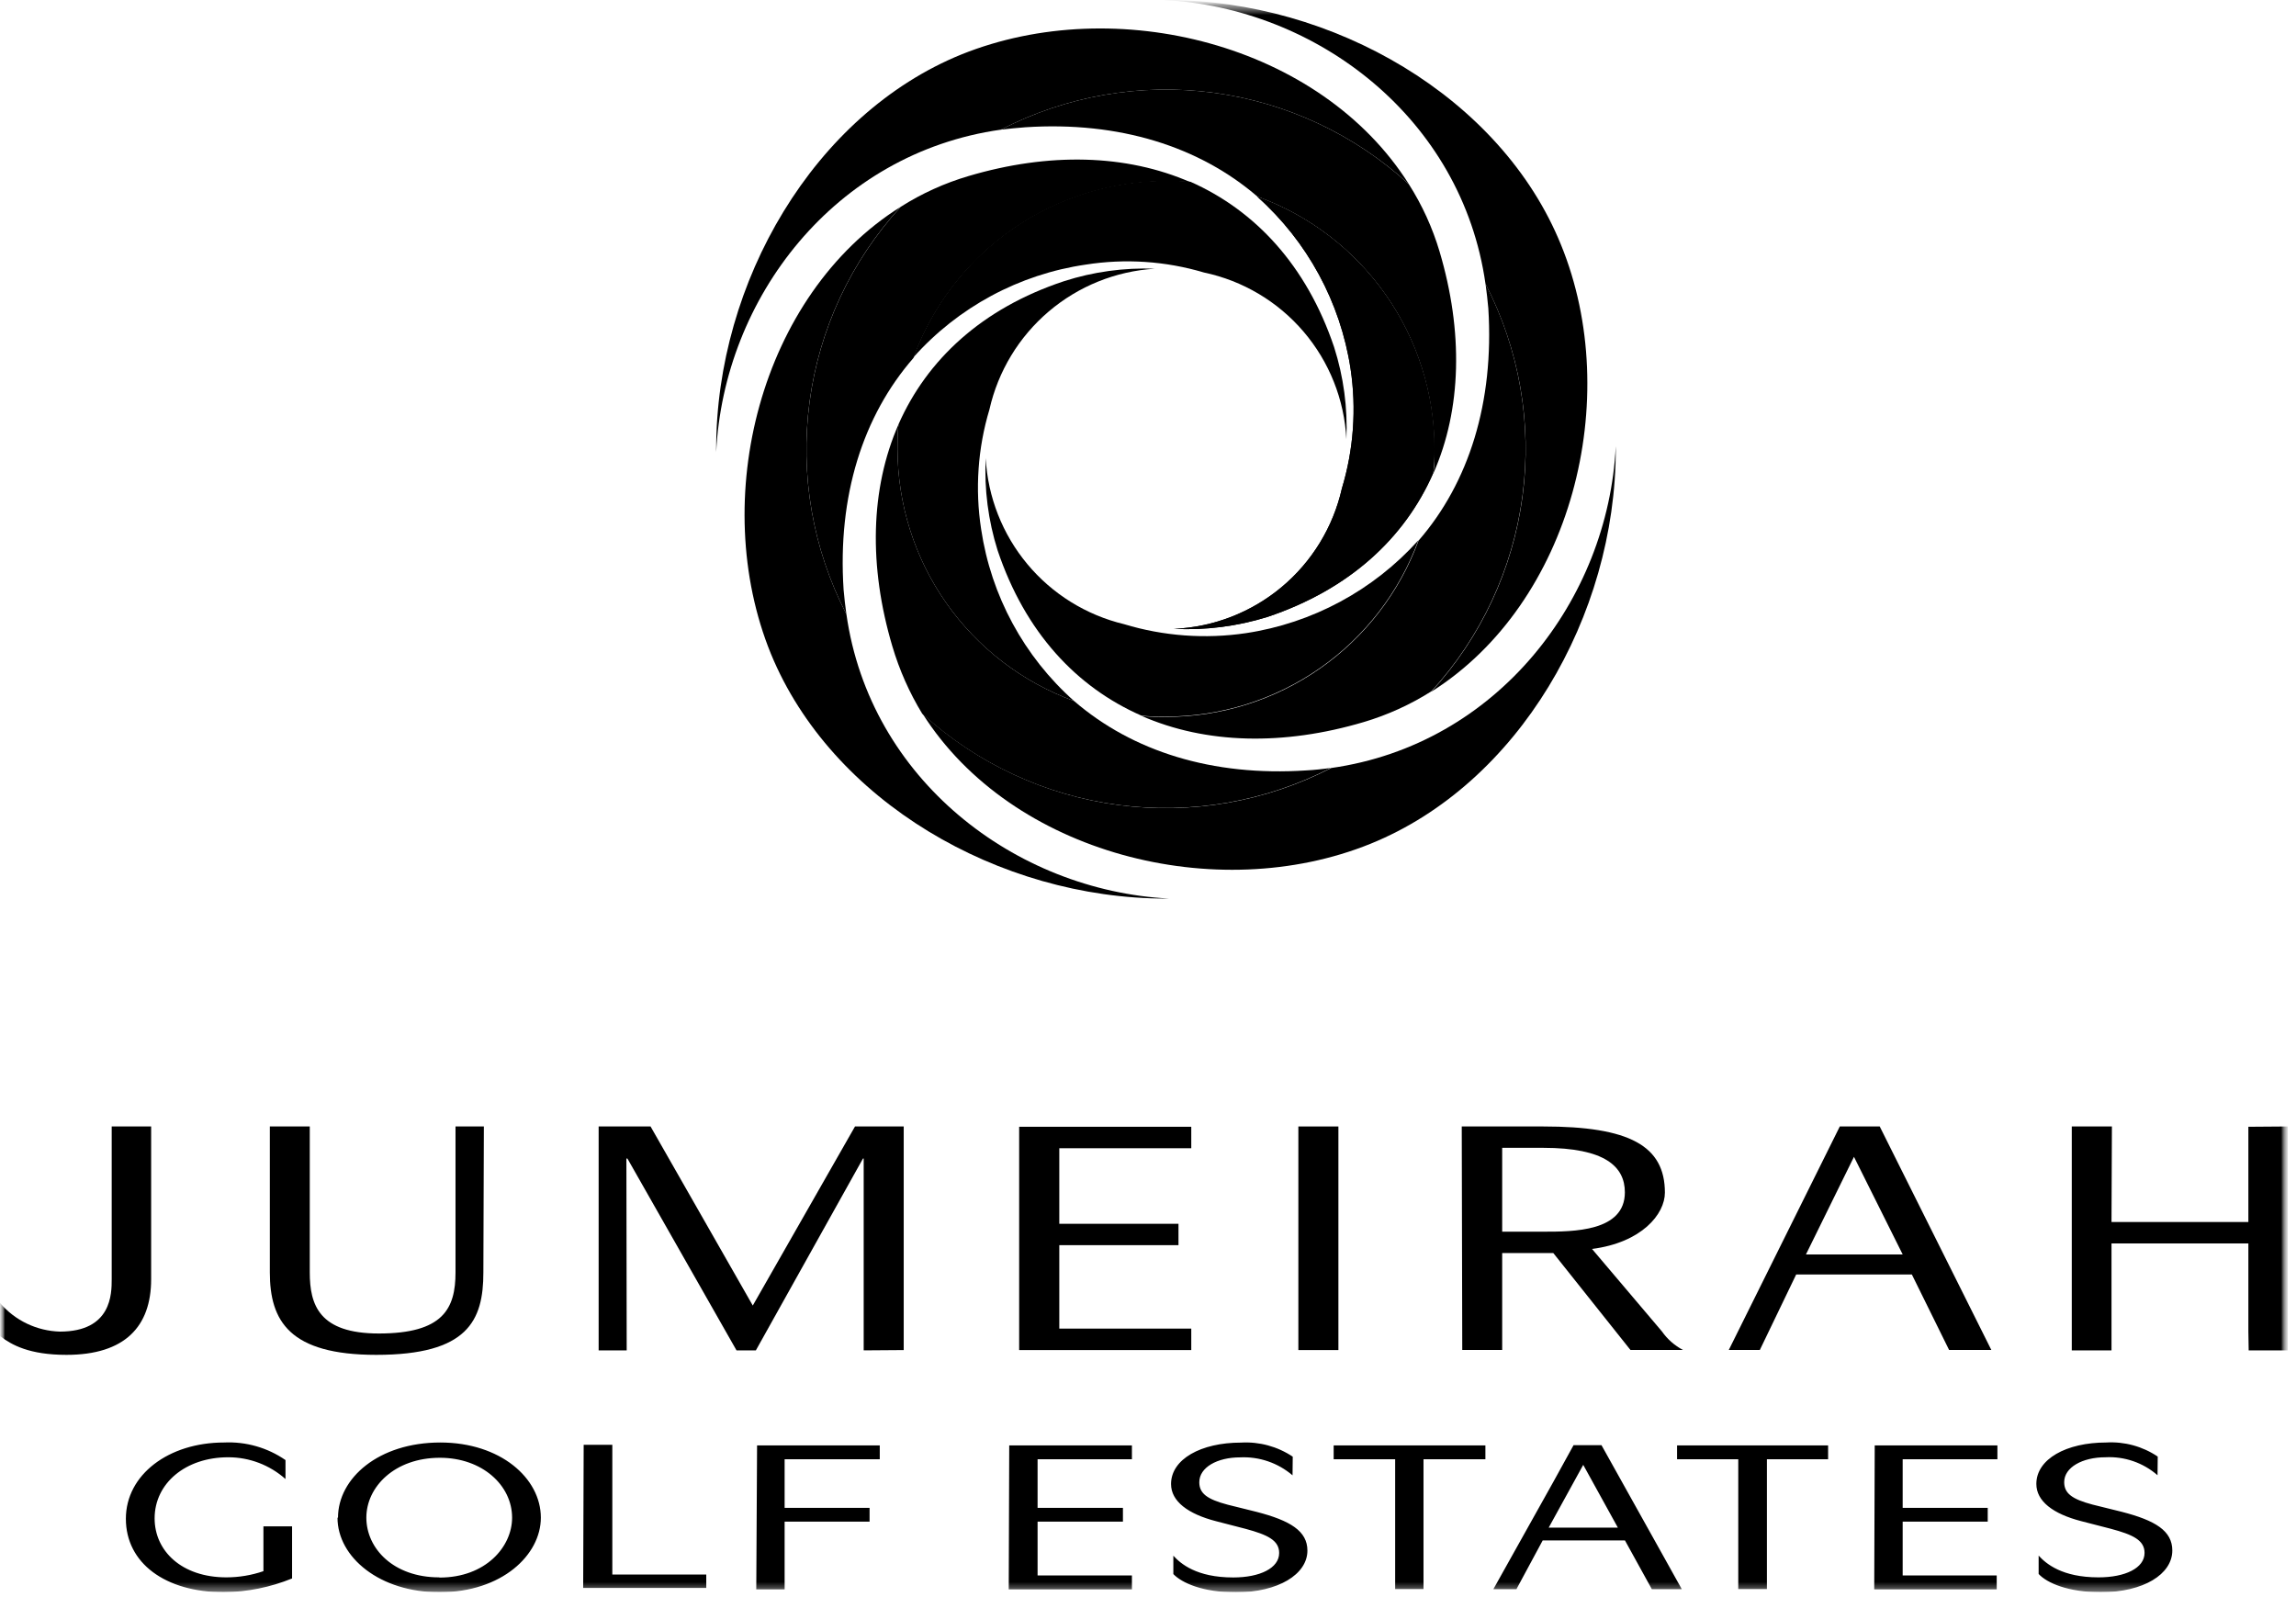 <?xml version="1.0" encoding="UTF-8"?> <svg xmlns="http://www.w3.org/2000/svg" width="230" height="160" viewBox="0 0 230 160" fill="none"><g clip-path="url(#clip0_3637_1907)"><mask id="mask0_3637_1907" style="mask-type:luminance" maskUnits="userSpaceOnUse" x="0" y="0" width="230" height="160"><path d="M229.21 0.27H0V159.84H229.21V0.27Z" fill="white"></path></mask><g mask="url(#mask0_3637_1907)"><mask id="mask1_3637_1907" style="mask-type:luminance" maskUnits="userSpaceOnUse" x="0" y="0" width="230" height="160"><path d="M229.2 0.27H0V159.84H229.2V0.27Z" fill="white"></path></mask><g mask="url(#mask1_3637_1907)"><mask id="mask2_3637_1907" style="mask-type:luminance" maskUnits="userSpaceOnUse" x="0" y="0" width="230" height="160"><path d="M0 0.27V159.78H229.48V0.27" fill="white"></path></mask><g mask="url(#mask2_3637_1907)"><path d="M84.788 61.53C81.412 54.988 80.123 47.569 81.094 40.272C82.065 32.975 85.249 26.151 90.218 20.72C76.138 29.56 70.938 50.06 77.218 65.48C83.278 80.24 100.058 90.02 116.808 90.02H117.118C101.678 89.21 87.138 78.08 84.788 61.53Z" fill="black"></path></g><mask id="mask3_3637_1907" style="mask-type:luminance" maskUnits="userSpaceOnUse" x="0" y="0" width="230" height="160"><path d="M0 0.27V159.78H229.48V0.27" fill="white"></path></mask><g mask="url(#mask3_3637_1907)"><path d="M84.787 61.529C84.677 60.739 84.577 59.909 84.507 59.079C83.887 49.679 86.447 41.659 91.507 35.859C93.4 30.671 96.842 26.189 101.368 23.023C105.894 19.857 111.283 18.159 116.807 18.159C117.637 18.159 118.437 18.159 119.267 18.259C112.797 15.429 105.047 15.259 97.017 17.639C94.621 18.345 92.335 19.382 90.227 20.719C85.256 26.149 82.07 32.973 81.097 40.27C80.124 47.567 81.412 54.987 84.787 61.529Z" fill="black"></path></g><mask id="mask4_3637_1907" style="mask-type:luminance" maskUnits="userSpaceOnUse" x="0" y="0" width="230" height="160"><path d="M0 0.27V159.78H229.48V0.27" fill="white"></path></mask><g mask="url(#mask4_3637_1907)"><path d="M107.599 70.23C102.417 68.341 97.94 64.905 94.775 60.386C91.611 55.868 89.912 50.486 89.909 44.97C89.909 44.14 89.909 43.31 90.009 42.51C87.179 48.97 87.009 56.72 89.389 64.74C90.092 67.117 91.1 69.393 92.389 71.51C97.84 76.481 104.681 79.665 111.993 80.636C119.306 81.607 126.741 80.317 133.299 76.94C132.499 77.04 131.669 77.14 130.839 77.18C121.469 77.8 113.449 75.28 107.599 70.23Z" fill="black"></path></g><mask id="mask5_3637_1907" style="mask-type:luminance" maskUnits="userSpaceOnUse" x="0" y="0" width="230" height="160"><path d="M0 0.27V159.78H229.48V0.27" fill="white"></path></mask><g mask="url(#mask5_3637_1907)"><path d="M142.102 54.16C140.201 59.34 136.755 63.812 132.23 66.97C127.705 70.129 122.32 71.821 116.802 71.819C115.972 71.819 115.142 71.82 114.352 71.719C120.812 74.549 128.572 74.719 136.602 72.339C138.993 71.63 141.274 70.593 143.382 69.259C148.353 63.827 151.538 57.002 152.509 49.703C153.48 42.403 152.19 34.982 148.812 28.439C148.922 29.27 149.022 30.07 149.092 30.899C149.682 40.3 147.152 48.349 142.102 54.16Z" fill="black"></path></g><mask id="mask6_3637_1907" style="mask-type:luminance" maskUnits="userSpaceOnUse" x="0" y="0" width="230" height="160"><path d="M0 0.27V159.78H229.48V0.27" fill="white"></path></mask><g mask="url(#mask6_3637_1907)"><path d="M125.968 19.7C131.159 21.583 135.644 25.018 138.814 29.539C141.985 34.06 143.686 39.448 143.688 44.97C143.688 45.8 143.688 46.63 143.588 47.42C146.428 40.99 146.588 33.21 144.208 25.2C143.499 22.818 142.462 20.546 141.128 18.45C135.695 13.463 128.861 10.265 121.552 9.289C114.242 8.312 106.809 9.604 100.258 12.99C101.048 12.89 101.878 12.82 102.708 12.75C112.128 12.13 120.158 14.69 125.968 19.7Z" fill="black"></path></g><mask id="mask7_3637_1907" style="mask-type:luminance" maskUnits="userSpaceOnUse" x="0" y="0" width="230" height="160"><path d="M0 0.27V159.78H229.48V0.27" fill="white"></path></mask><g mask="url(#mask7_3637_1907)"><path d="M134.872 43.999C134.67 40.031 133.161 36.241 130.58 33.22C127.999 30.199 124.49 28.118 120.602 27.299C116.764 26.156 112.718 25.886 108.762 26.509C102.09 27.48 95.975 30.773 91.492 35.809C93.385 30.621 96.828 26.14 101.354 22.973C105.879 19.807 111.269 18.109 116.792 18.109C117.622 18.109 118.422 18.109 119.252 18.209C125.722 21.079 130.882 26.579 133.642 34.769C134.595 37.749 135.012 40.874 134.872 43.999Z" fill="black"></path></g><mask id="mask8_3637_1907" style="mask-type:luminance" maskUnits="userSpaceOnUse" x="0" y="0" width="230" height="160"><path d="M0 0.27V159.78H229.48V0.27" fill="white"></path></mask><g mask="url(#mask8_3637_1907)"><path d="M98.742 45.899C98.954 49.794 100.417 53.517 102.914 56.513C105.411 59.51 108.809 61.62 112.602 62.529C116.556 63.727 120.726 64.034 124.812 63.429C131.473 62.425 137.577 59.137 142.082 54.129C140.182 59.31 136.736 63.782 132.211 66.94C127.686 70.099 122.3 71.791 116.782 71.789C115.952 71.789 115.122 71.789 114.332 71.689C107.852 68.849 102.692 63.359 99.932 55.129C98.993 52.147 98.59 49.022 98.742 45.899Z" fill="black"></path></g><mask id="mask9_3637_1907" style="mask-type:luminance" maskUnits="userSpaceOnUse" x="0" y="0" width="230" height="160"><path d="M0 0.27V159.78H229.48V0.27" fill="white"></path></mask><g mask="url(#mask9_3637_1907)"><path d="M115.686 26.92C111.771 27.161 108.039 28.666 105.051 31.208C102.063 33.75 99.981 37.193 99.116 41.02C97.948 44.908 97.665 49.008 98.286 53.02C99.275 59.671 102.571 65.762 107.596 70.23C102.413 68.341 97.936 64.905 94.772 60.386C91.608 55.868 89.909 50.486 89.906 44.97C89.906 44.14 89.906 43.34 90.006 42.51C92.856 36.05 98.346 30.9 106.586 28.17C109.523 27.225 112.603 26.802 115.686 26.92Z" fill="black"></path></g><mask id="mask10_3637_1907" style="mask-type:luminance" maskUnits="userSpaceOnUse" x="0" y="0" width="230" height="160"><path d="M0 0.27V159.78H229.48V0.27" fill="white"></path></mask><g mask="url(#mask10_3637_1907)"><path d="M117.602 62.999C121.559 62.825 125.35 61.354 128.389 58.813C131.428 56.273 133.548 52.803 134.422 48.939C135.597 45.053 135.895 40.954 135.292 36.939C134.276 30.279 130.97 24.183 125.942 19.699C131.137 21.581 135.627 25.015 138.804 29.535C141.981 34.056 143.691 39.444 143.702 44.969C143.702 45.799 143.632 46.629 143.562 47.419C140.722 53.879 135.222 59.029 126.982 61.799C123.949 62.745 120.774 63.151 117.602 62.999Z" fill="black"></path></g><mask id="mask11_3637_1907" style="mask-type:luminance" maskUnits="userSpaceOnUse" x="0" y="0" width="230" height="160"><path d="M0 0.27V159.78H229.48V0.27" fill="white"></path></mask><g mask="url(#mask11_3637_1907)"><path d="M117.602 62.999C121.559 62.825 125.35 61.354 128.389 58.813C131.428 56.273 133.548 52.803 134.422 48.939C135.597 45.053 135.895 40.954 135.292 36.939C134.276 30.279 130.97 24.183 125.942 19.699C131.137 21.581 135.627 25.015 138.804 29.535C141.981 34.056 143.691 39.444 143.702 44.969C143.702 45.799 143.632 46.629 143.562 47.419C140.722 53.879 135.222 59.029 126.982 61.799C123.949 62.745 120.774 63.151 117.602 62.999Z" fill="black"></path></g><mask id="mask12_3637_1907" style="mask-type:luminance" maskUnits="userSpaceOnUse" x="0" y="0" width="230" height="160"><path d="M0 0.27V159.78H229.48V0.27" fill="white"></path></mask><g mask="url(#mask12_3637_1907)"><path d="M148.808 28.439C152.195 34.987 153.491 42.416 152.519 49.723C151.548 57.031 148.357 63.864 143.378 69.299C157.468 60.419 162.658 39.919 156.378 24.539C150.378 9.739 133.538 -0.001 116.818 -0.001C116.715 -0.015 116.611 -0.015 116.508 -0.001C131.918 0.759 146.458 11.849 148.808 28.439Z" fill="black"></path></g><mask id="mask13_3637_1907" style="mask-type:luminance" maskUnits="userSpaceOnUse" x="0" y="0" width="230" height="160"><path d="M0 0.27V159.78H229.48V0.27" fill="white"></path></mask><g mask="url(#mask13_3637_1907)"><path d="M100.262 12.99C106.814 9.604 114.247 8.313 121.556 9.289C128.866 10.266 135.699 13.463 141.132 18.45C132.272 4.39 111.752 -0.76 96.322 5.45C81.542 11.45 71.742 28.26 71.742 44.96V45.3C72.502 29.86 83.602 15.34 100.262 12.99Z" fill="black"></path></g><mask id="mask14_3637_1907" style="mask-type:luminance" maskUnits="userSpaceOnUse" x="0" y="0" width="230" height="160"><path d="M0 0.27V159.78H229.48V0.27" fill="white"></path></mask><g mask="url(#mask14_3637_1907)"><path d="M133.348 76.94C126.791 80.32 119.357 81.613 112.045 80.646C104.732 79.679 97.89 76.498 92.438 71.53C101.328 85.53 121.848 90.78 137.288 84.53C152.098 78.53 161.858 61.72 161.858 45.03V44.71C161.098 60.07 149.988 74.59 133.348 76.94Z" fill="black"></path></g><mask id="mask15_3637_1907" style="mask-type:luminance" maskUnits="userSpaceOnUse" x="0" y="0" width="230" height="160"><path d="M0 0.27V159.78H229.48V0.27" fill="white"></path></mask><g mask="url(#mask15_3637_1907)"><path d="M216.129 147.79C214.687 146.532 212.811 145.886 210.899 145.99C208.619 145.99 206.779 146.99 206.779 148.48C206.779 149.59 207.539 150.18 209.619 150.73L212.529 151.45C215.919 152.32 217.609 153.36 217.609 155.33C217.609 157.71 214.709 159.51 210.449 159.51C207.159 159.51 205.049 158.58 204.219 157.68V155.84C204.949 156.64 206.539 158.02 210.219 158.02C212.889 158.02 214.829 157.09 214.829 155.57C214.829 154.29 213.649 153.74 211.439 153.15L208.489 152.39C205.659 151.66 203.989 150.39 203.989 148.66C203.989 146.17 206.989 144.51 210.989 144.51C212.817 144.402 214.63 144.897 216.149 145.92L216.129 147.79ZM155.629 148.41L157.629 144.78H160.429L166.599 155.84L168.469 159.2H165.469L164.229 156.95L162.779 154.32H154.539L151.909 159.2H149.599L155.629 148.41ZM162.069 153.04L158.599 146.75L155.139 153.04H162.069ZM28.599 148.17C27.019 146.762 24.976 145.986 22.859 145.99C18.599 145.99 15.489 148.59 15.489 152.11C15.489 155.36 18.179 158.02 22.679 158.02C23.942 158.019 25.195 157.81 26.389 157.4V152.91H29.259V158.13C27.092 159.012 24.779 159.48 22.439 159.51C16.519 159.51 12.609 156.57 12.609 152.15C12.609 147.73 16.899 144.51 22.439 144.51C24.63 144.405 26.795 145.023 28.599 146.27V148.17ZM33.859 152.04C33.859 148.1 37.909 144.51 44.109 144.51C50.109 144.51 54.179 148.07 54.179 152.04C54.179 155.78 50.269 159.51 44.039 159.51C38.069 159.53 33.809 156.02 33.809 152.04H33.859ZM44.039 158.04C48.639 158.04 51.299 154.97 51.299 152.04C51.299 148.79 48.299 146.04 44.069 146.04C39.539 146.04 36.699 148.95 36.699 152.04C36.699 155.13 39.419 158.02 43.989 158.02L44.039 158.04ZM58.469 144.74H61.339V157.74H70.749V159.08H58.419L58.469 144.74ZM75.839 144.8H88.129V146.19H78.599V151.06H87.109V152.44H78.599V159.22H75.759L75.839 144.8ZM101.099 144.8H113.389V146.19H103.939V151.06H112.489V152.44H103.939V157.83H113.389V159.22H101.049L101.099 144.8ZM129.479 147.8C128.02 146.55 126.138 145.906 124.219 146C121.939 146 120.139 147 120.139 148.49C120.139 149.6 120.899 150.19 122.979 150.74L125.879 151.46C129.239 152.33 130.969 153.37 130.969 155.34C130.969 157.72 128.029 159.52 123.809 159.52C120.489 159.52 118.409 158.59 117.539 157.69V155.85C118.269 156.65 119.859 158.03 123.539 158.03C126.199 158.03 128.139 157.1 128.139 155.58C128.139 154.3 126.959 153.75 124.779 153.16L121.839 152.4C118.999 151.67 117.309 150.4 117.309 148.67C117.309 146.18 120.309 144.52 124.309 144.52C126.147 144.412 127.969 144.907 129.499 145.93L129.479 147.8ZM148.799 144.8V146.19H142.599V159.19H139.759V146.19H133.599V144.8H148.799ZM187.799 144.8H200.089V146.19H190.599V151.06H199.119V152.44H190.599V157.83H200.019V159.22H187.749L187.799 144.8ZM183.129 144.8V146.19H176.999V159.19H174.129V146.19H167.999V144.8H183.129Z" fill="black"></path></g><mask id="mask16_3637_1907" style="mask-type:luminance" maskUnits="userSpaceOnUse" x="0" y="0" width="230" height="160"><path d="M0 0.27V159.78H229.48V0.27" fill="white"></path></mask><g mask="url(#mask16_3637_1907)"><path d="M0 130.53C0.744 131.401 1.662 132.107 2.696 132.601C3.729 133.095 4.855 133.367 6 133.4C11.19 133.4 11.19 129.6 11.19 128.15V112.85H15.14V128.16C15.14 132.89 12.51 135.73 6.66 135.73C2.93 135.73 1.16 134.73 0.02 133.86L0 130.53Z" fill="black"></path></g><mask id="mask17_3637_1907" style="mask-type:luminance" maskUnits="userSpaceOnUse" x="0" y="0" width="230" height="160"><path d="M0 0.27V159.78H229.48V0.27" fill="white"></path></mask><g mask="url(#mask17_3637_1907)"><path d="M48.421 127.47C48.421 132.31 46.861 135.73 37.691 135.73C29.001 135.73 27.031 132.34 27.031 127.47V112.85H31.031V114.71V127.47C31.031 130.72 31.961 133.59 37.951 133.59C44.391 133.59 45.631 131.1 45.631 127.47V112.85H48.471L48.421 127.47Z" fill="black"></path></g><mask id="mask18_3637_1907" style="mask-type:luminance" maskUnits="userSpaceOnUse" x="0" y="0" width="230" height="160"><path d="M0 0.27V159.78H229.48V0.27" fill="white"></path></mask><g mask="url(#mask18_3637_1907)"><path d="M59.969 112.85H65.169L75.409 130.79L85.649 112.85H90.529V135.25L86.519 135.28V116.06H86.449L75.719 135.28H73.779L62.849 116.06H62.749L62.779 135.28H59.969V112.85Z" fill="black"></path></g><mask id="mask19_3637_1907" style="mask-type:luminance" maskUnits="userSpaceOnUse" x="0" y="0" width="230" height="160"><path d="M0 0.27V159.78H229.48V0.27" fill="white"></path></mask><g mask="url(#mask19_3637_1907)"><path d="M130.062 112.85H134.073V135.25H130.062V112.85Z" fill="black"></path></g><mask id="mask20_3637_1907" style="mask-type:luminance" maskUnits="userSpaceOnUse" x="0" y="0" width="230" height="160"><path d="M0 0.27V159.78H229.48V0.27" fill="white"></path></mask><g mask="url(#mask20_3637_1907)"><path d="M190.6 125.67L185.72 115.89L180.91 125.67H190.6ZM184.3 112.85H188.3L199.48 135.24H195.25L191.52 127.68H179.93L176.29 135.24H173.18L184.3 112.85Z" fill="black"></path></g><mask id="mask21_3637_1907" style="mask-type:luminance" maskUnits="userSpaceOnUse" x="0" y="0" width="230" height="160"><path d="M0 0.27V159.78H229.48V0.27" fill="white"></path></mask><g mask="url(#mask21_3637_1907)"><path d="M207.539 112.85H211.559L211.519 122.42H225.229V112.88L229.209 112.85V135.28H225.259L225.229 133.38V124.57H211.519V135.28H207.539V133.38V112.85Z" fill="black"></path></g><mask id="mask22_3637_1907" style="mask-type:luminance" maskUnits="userSpaceOnUse" x="0" y="0" width="230" height="160"><path d="M0 0.27V159.78H229.48V0.27" fill="white"></path></mask><g mask="url(#mask22_3637_1907)"><path d="M146.43 112.85H154.6C163.22 112.85 166.78 114.78 166.78 119.48C166.78 121.63 164.46 124.48 159.48 125.12L166.48 133.38C167.026 134.158 167.749 134.796 168.59 135.24H163.33L155.6 125.53H150.48V135.24H146.48L146.43 112.85ZM154.6 123.39C157.6 123.39 162.77 123.39 162.77 119.45C162.77 116.86 160.77 114.99 154.6 114.99H150.48V123.39H154.6Z" fill="black"></path></g><mask id="mask23_3637_1907" style="mask-type:luminance" maskUnits="userSpaceOnUse" x="0" y="0" width="230" height="160"><path d="M0 0.27V159.78H229.48V0.27" fill="white"></path></mask><g mask="url(#mask23_3637_1907)"><path d="M102.094 112.88H119.334V115.03H106.114V122.6H118.054V124.74H106.114V133.1H119.334V135.25H102.094V112.88Z" fill="black"></path></g></g></g></g><defs><clipPath id="clip0_3637_1907"><rect width="229.21" height="159.51" fill="white"></rect></clipPath></defs></svg> 